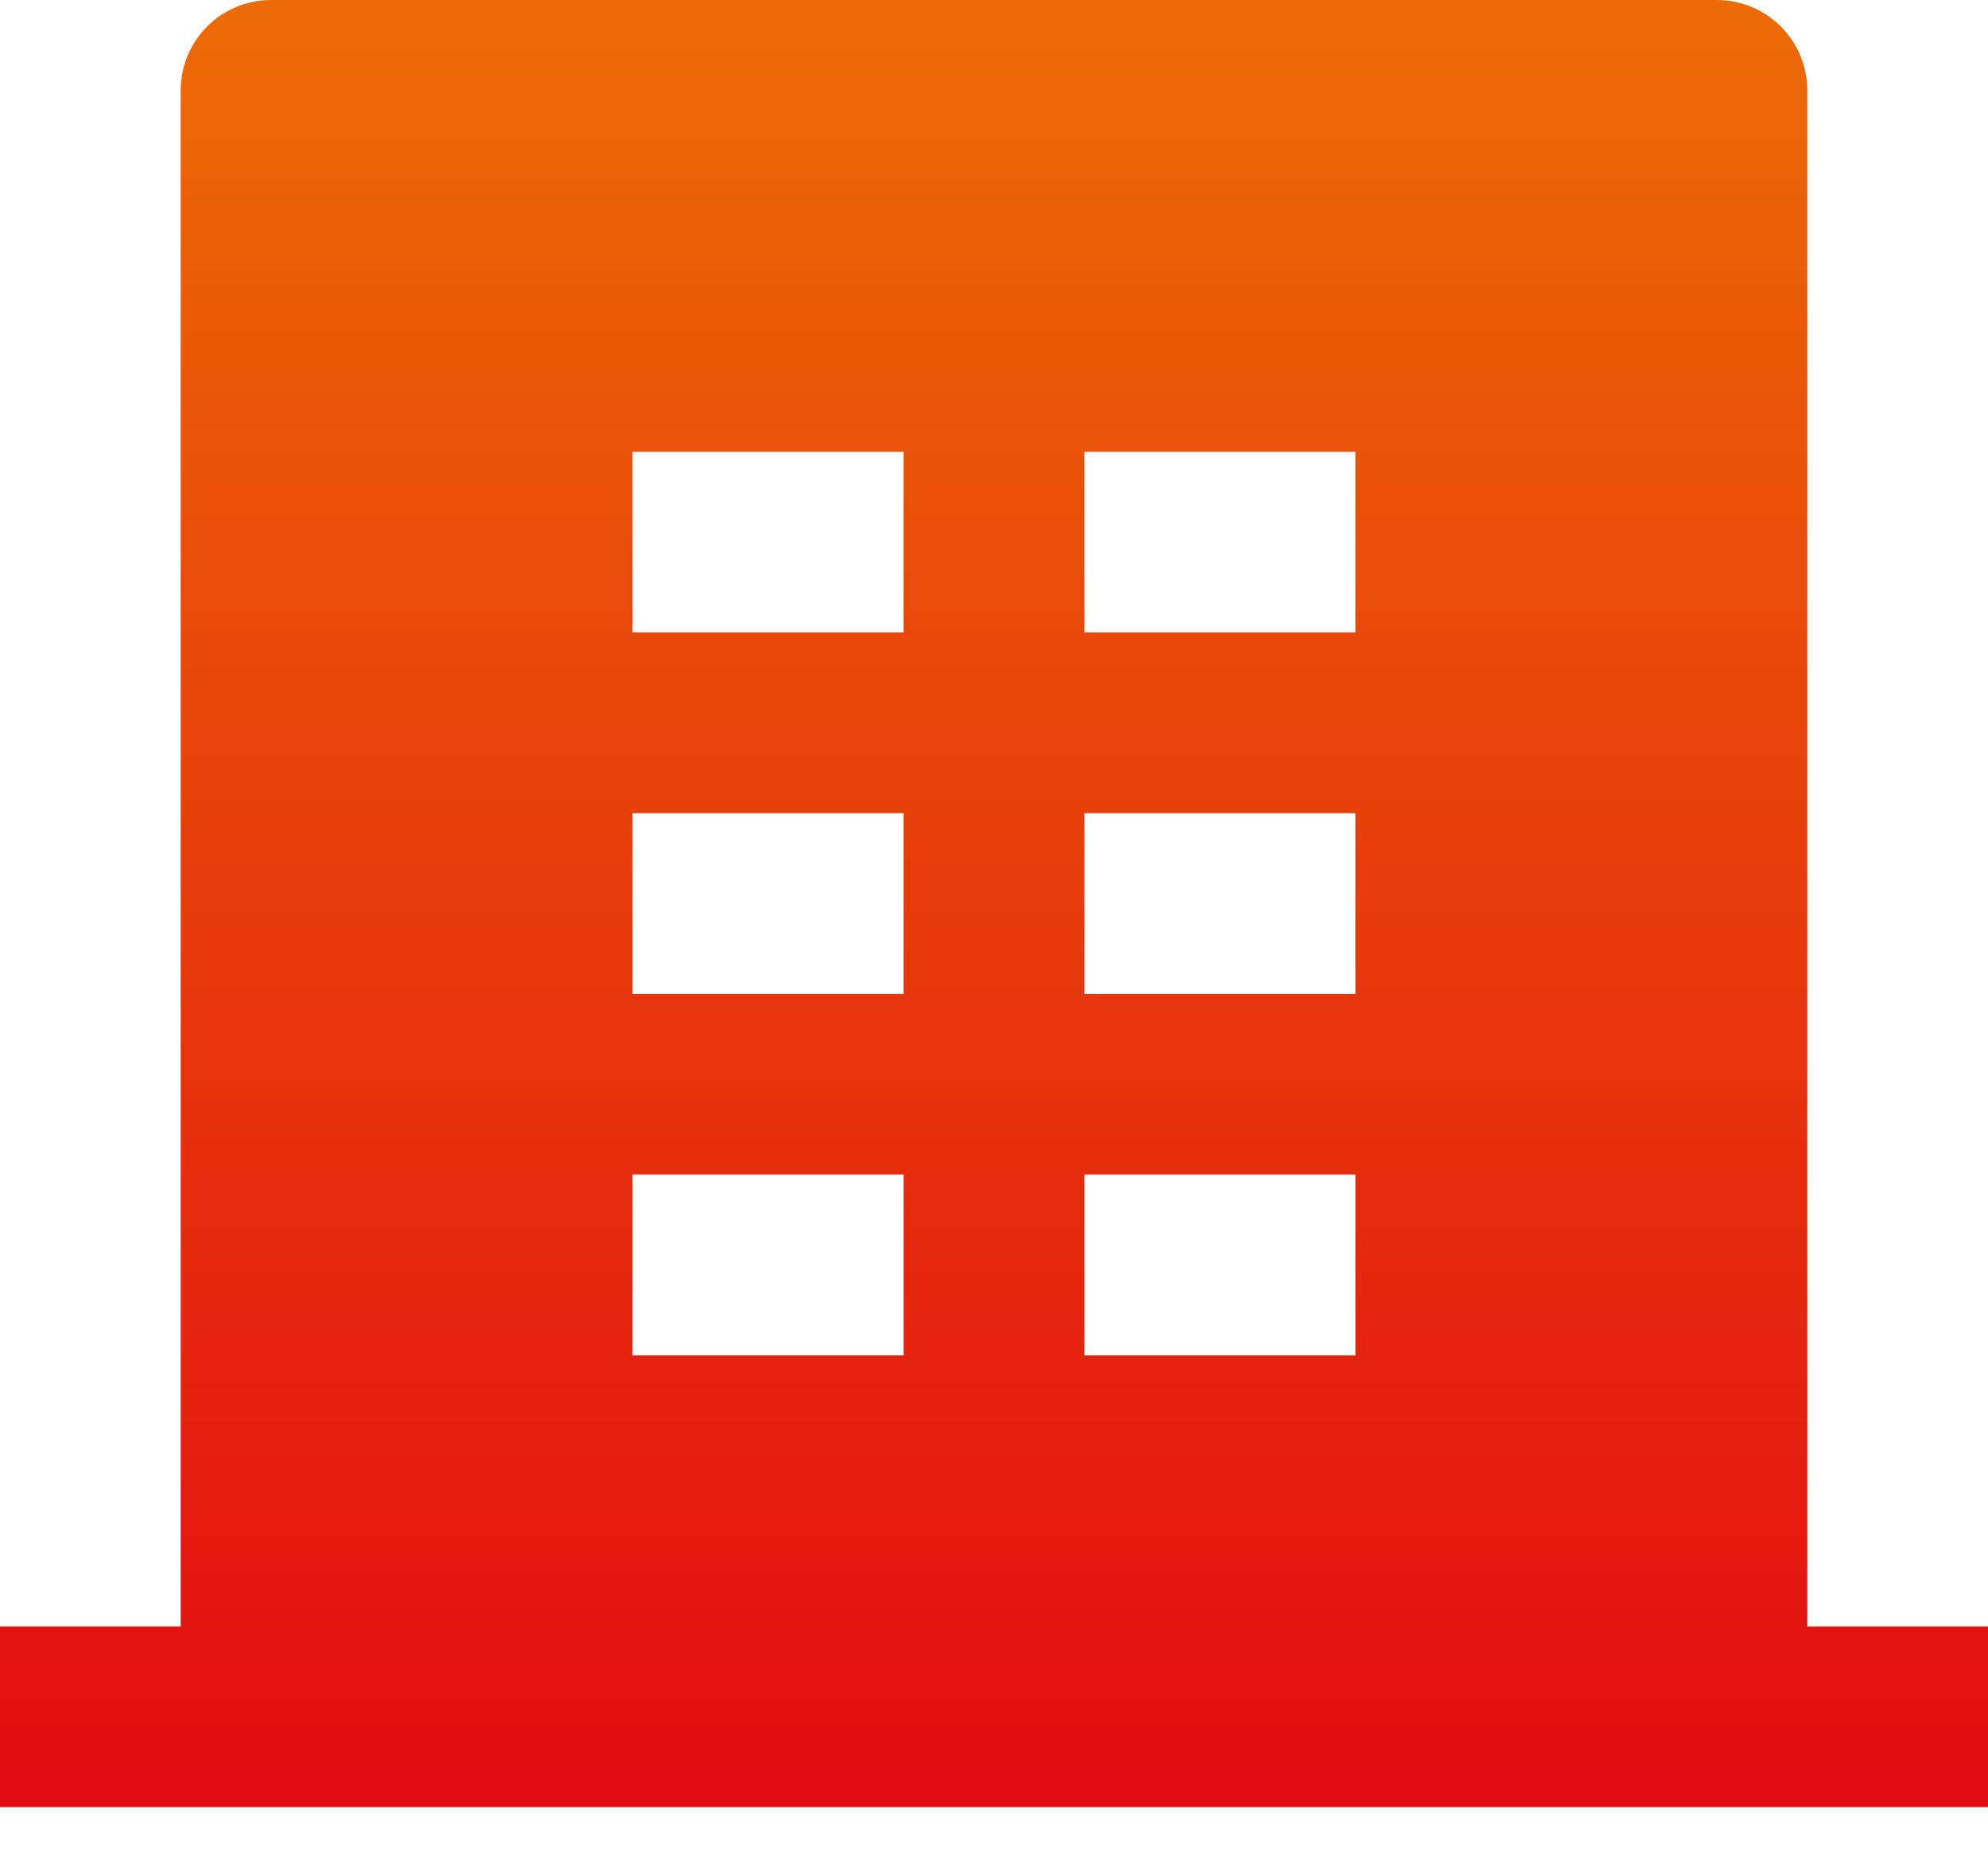 <?xml version="1.0" encoding="UTF-8"?> <svg xmlns="http://www.w3.org/2000/svg" width="30" height="28" viewBox="0 0 30 28" fill="none"> <path d="M27.273 24.546H30V27.273H0V24.546H2.727V1.364C2.727 1.002 2.871 0.655 3.127 0.399C3.382 0.144 3.729 0 4.091 0H25.909C26.271 0 26.618 0.144 26.873 0.399C27.129 0.655 27.273 1.002 27.273 1.364V24.546ZM9.545 12.273V15H13.636V12.273H9.545ZM9.545 6.818V9.545H13.636V6.818H9.545ZM9.545 17.727V20.454H13.636V17.727H9.545ZM16.364 17.727V20.454H20.454V17.727H16.364ZM16.364 12.273V15H20.454V12.273H16.364ZM16.364 6.818V9.545H20.454V6.818H16.364Z" fill="url(#paint0_linear_213_1722)"></path> <defs> <linearGradient id="paint0_linear_213_1722" x1="15" y1="27.273" x2="15" y2="0" gradientUnits="userSpaceOnUse"> <stop stop-color="#E20B12"></stop> <stop offset="1" stop-color="#EC6B06"></stop> </linearGradient> </defs> </svg> 